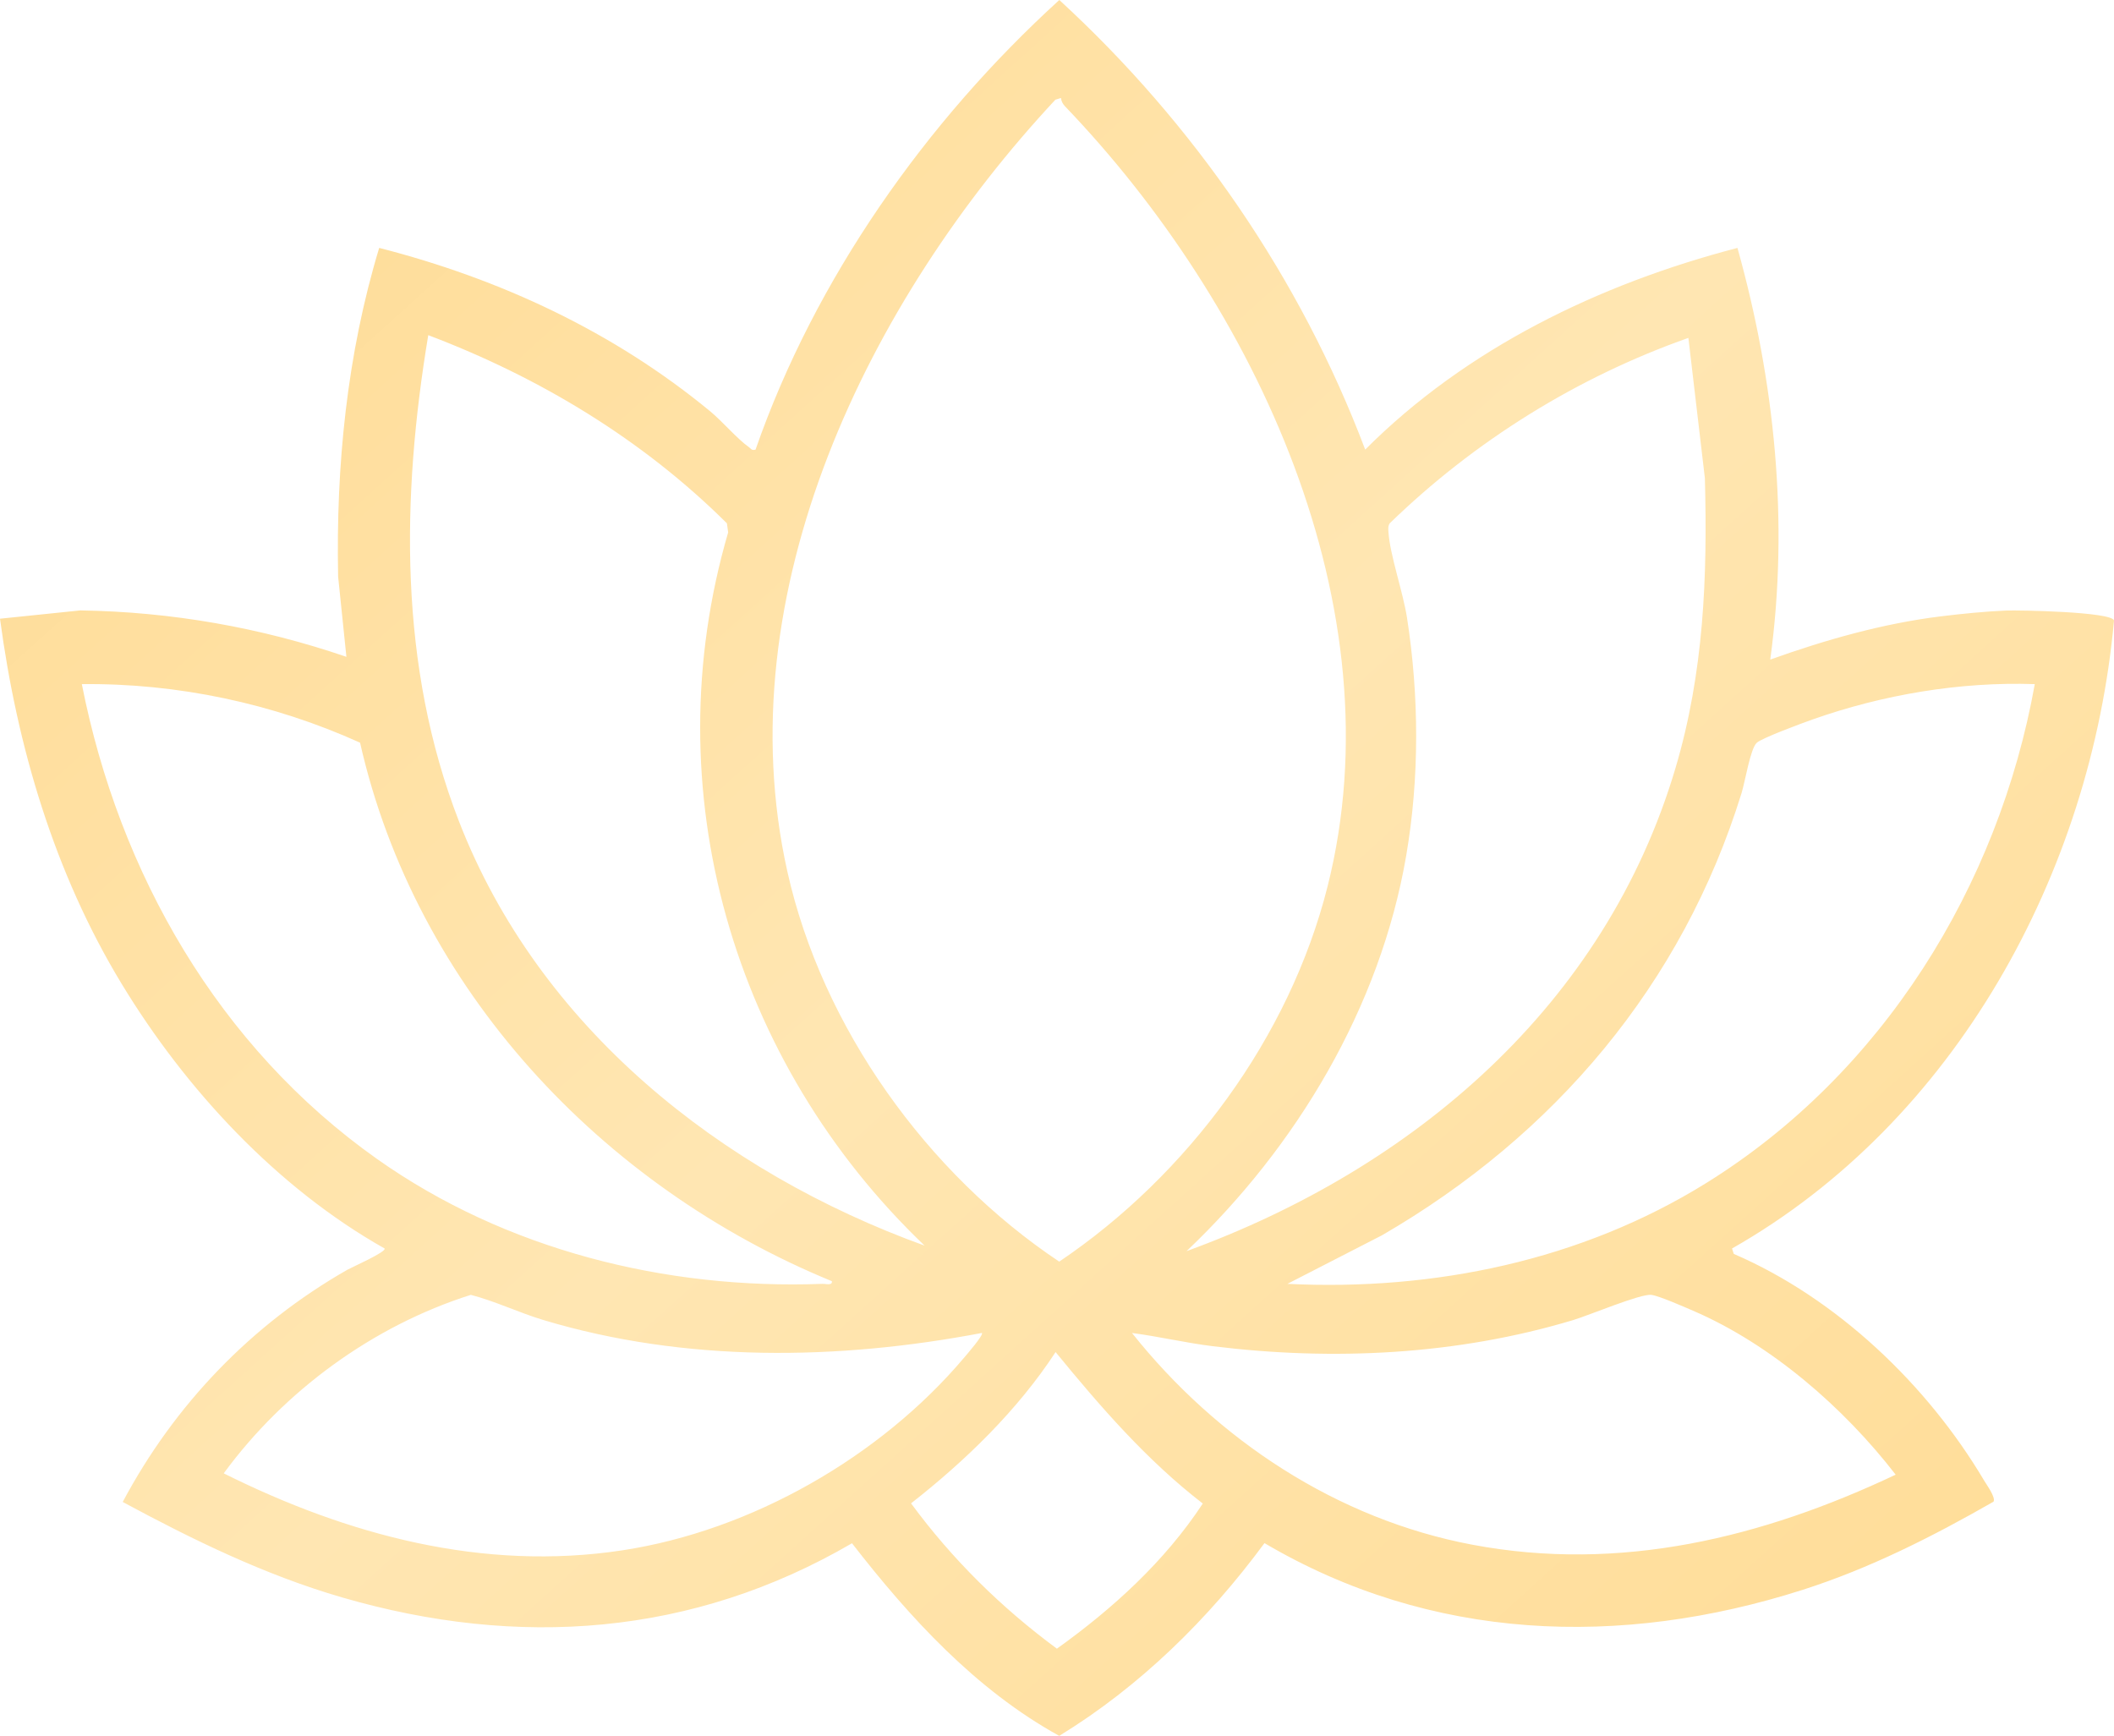 <?xml version="1.0" encoding="UTF-8"?> <svg xmlns="http://www.w3.org/2000/svg" width="123" height="101" viewBox="0 0 123 101" fill="none"><path d="M101.091 14.425C103.261 22.174 104.097 30.37 102.999 38.377C106.208 37.229 109.537 36.279 112.937 35.86C114.106 35.715 115.56 35.57 116.727 35.524C117.476 35.495 122.878 35.595 123 36.103C121.667 50.801 113.762 65.262 100.775 72.643L100.877 72.957C106.857 75.536 112.129 80.557 115.439 86.137C115.598 86.405 116.131 87.132 115.99 87.374C112.443 89.405 108.777 91.262 104.864 92.51C94.266 95.891 83.267 95.499 73.572 89.785C70.311 94.206 66.334 98.118 61.63 101C56.782 98.327 52.938 94.13 49.572 89.793C40.296 95.198 30.153 95.921 19.912 92.947C15.426 91.644 11.23 89.597 7.14 87.39C10.155 81.727 14.627 77.069 20.206 73.882C20.427 73.755 22.518 72.829 22.375 72.641C16.105 69.104 10.796 63.375 7.075 57.239C3.165 50.794 0.998 43.458 0 35.999L4.675 35.516C9.979 35.598 15.153 36.507 20.155 38.217L19.673 33.546C19.543 27.091 20.19 20.604 22.063 14.424C29.111 16.229 35.724 19.309 41.339 23.946C42.019 24.509 42.924 25.564 43.562 26.006C43.697 26.1 43.719 26.227 43.96 26.162C47.428 16.208 53.886 7.057 61.635 0C69.465 7.189 75.664 16.184 79.432 26.159C85.323 20.259 93.064 16.517 101.093 14.424L101.091 14.425ZM61.732 5.702L61.405 5.802C50.553 17.441 42.176 34.455 45.814 50.721C47.845 59.799 53.949 68.279 61.63 73.407C69.096 68.371 75.028 60.367 77.242 51.578C81.338 35.319 73.05 17.745 61.963 6.182C61.835 6.047 61.751 5.89 61.732 5.704V5.702ZM53.8 72.48C42.649 61.827 37.988 45.963 42.367 30.977L42.294 30.449C37.389 25.568 31.378 21.947 24.918 19.501C23.345 28.945 23.196 38.74 26.7 47.777C31.35 59.771 41.934 68.184 53.801 72.478L53.8 72.48ZM98.236 19.66C91.764 21.944 85.789 25.659 80.858 30.449C80.752 30.617 80.774 30.792 80.787 30.977C80.874 32.292 81.631 34.442 81.865 35.944C82.571 40.492 82.595 45.265 81.815 49.801C80.306 58.594 75.444 66.718 69.037 72.797C82.261 67.98 93.396 58.491 97.487 44.686C99.133 39.132 99.352 33.595 99.196 27.823L98.236 19.66ZM48.402 74.545C35.005 69.047 24.189 57.531 20.95 43.212C15.9 40.929 10.323 39.743 4.761 39.805C6.93 50.812 12.72 60.919 21.945 67.439C29.415 72.718 38.72 75.041 47.85 74.7C48.042 74.692 48.441 74.819 48.402 74.543V74.545ZM118.391 39.805C114.041 39.657 109.548 40.417 105.454 41.864C104.886 42.065 102.512 42.938 102.21 43.222C101.839 43.572 101.537 45.48 101.329 46.148C97.881 57.288 90.449 66.054 80.409 71.874L74.907 74.7C83.433 75.119 92.007 73.344 99.271 68.836C109.509 62.482 116.276 51.6 118.391 39.805ZM57.131 77.557C48.739 79.154 39.853 79.28 31.618 76.805C30.188 76.375 28.812 75.706 27.395 75.34C21.696 77.145 16.535 80.923 13.017 85.726C20.228 89.322 28.103 91.44 36.219 90.203C43.722 89.059 51.229 84.762 56.103 78.986C56.237 78.828 57.248 77.662 57.131 77.557ZM110.298 85.804C107.292 81.913 103.061 78.222 98.503 76.261C97.992 76.041 96.525 75.394 96.079 75.341C95.448 75.267 92.455 76.531 91.534 76.807C84.764 78.844 77.564 79.191 70.567 78.328C68.991 78.135 67.435 77.763 65.863 77.559C70.8 83.766 77.786 88.394 85.672 89.879C94.278 91.5 102.542 89.468 110.299 85.802L110.298 85.804ZM61.419 78.668C59.216 82.04 56.182 84.987 53.008 87.471C55.398 90.72 58.25 93.532 61.494 95.927C64.749 93.596 67.77 90.848 69.983 87.482C66.716 84.96 64.019 81.843 61.417 78.668H61.419Z" fill="url(#paint0_linear_332_5996)"></path><defs><linearGradient id="paint0_linear_332_5996" x1="-10" y1="-18.5" x2="123" y2="128.5" gradientUnits="userSpaceOnUse"><stop stop-color="#FED789"></stop><stop offset="0.5" stop-color="#FFE6B2"></stop><stop offset="1" stop-color="#FFD98D"></stop></linearGradient></defs></svg> 